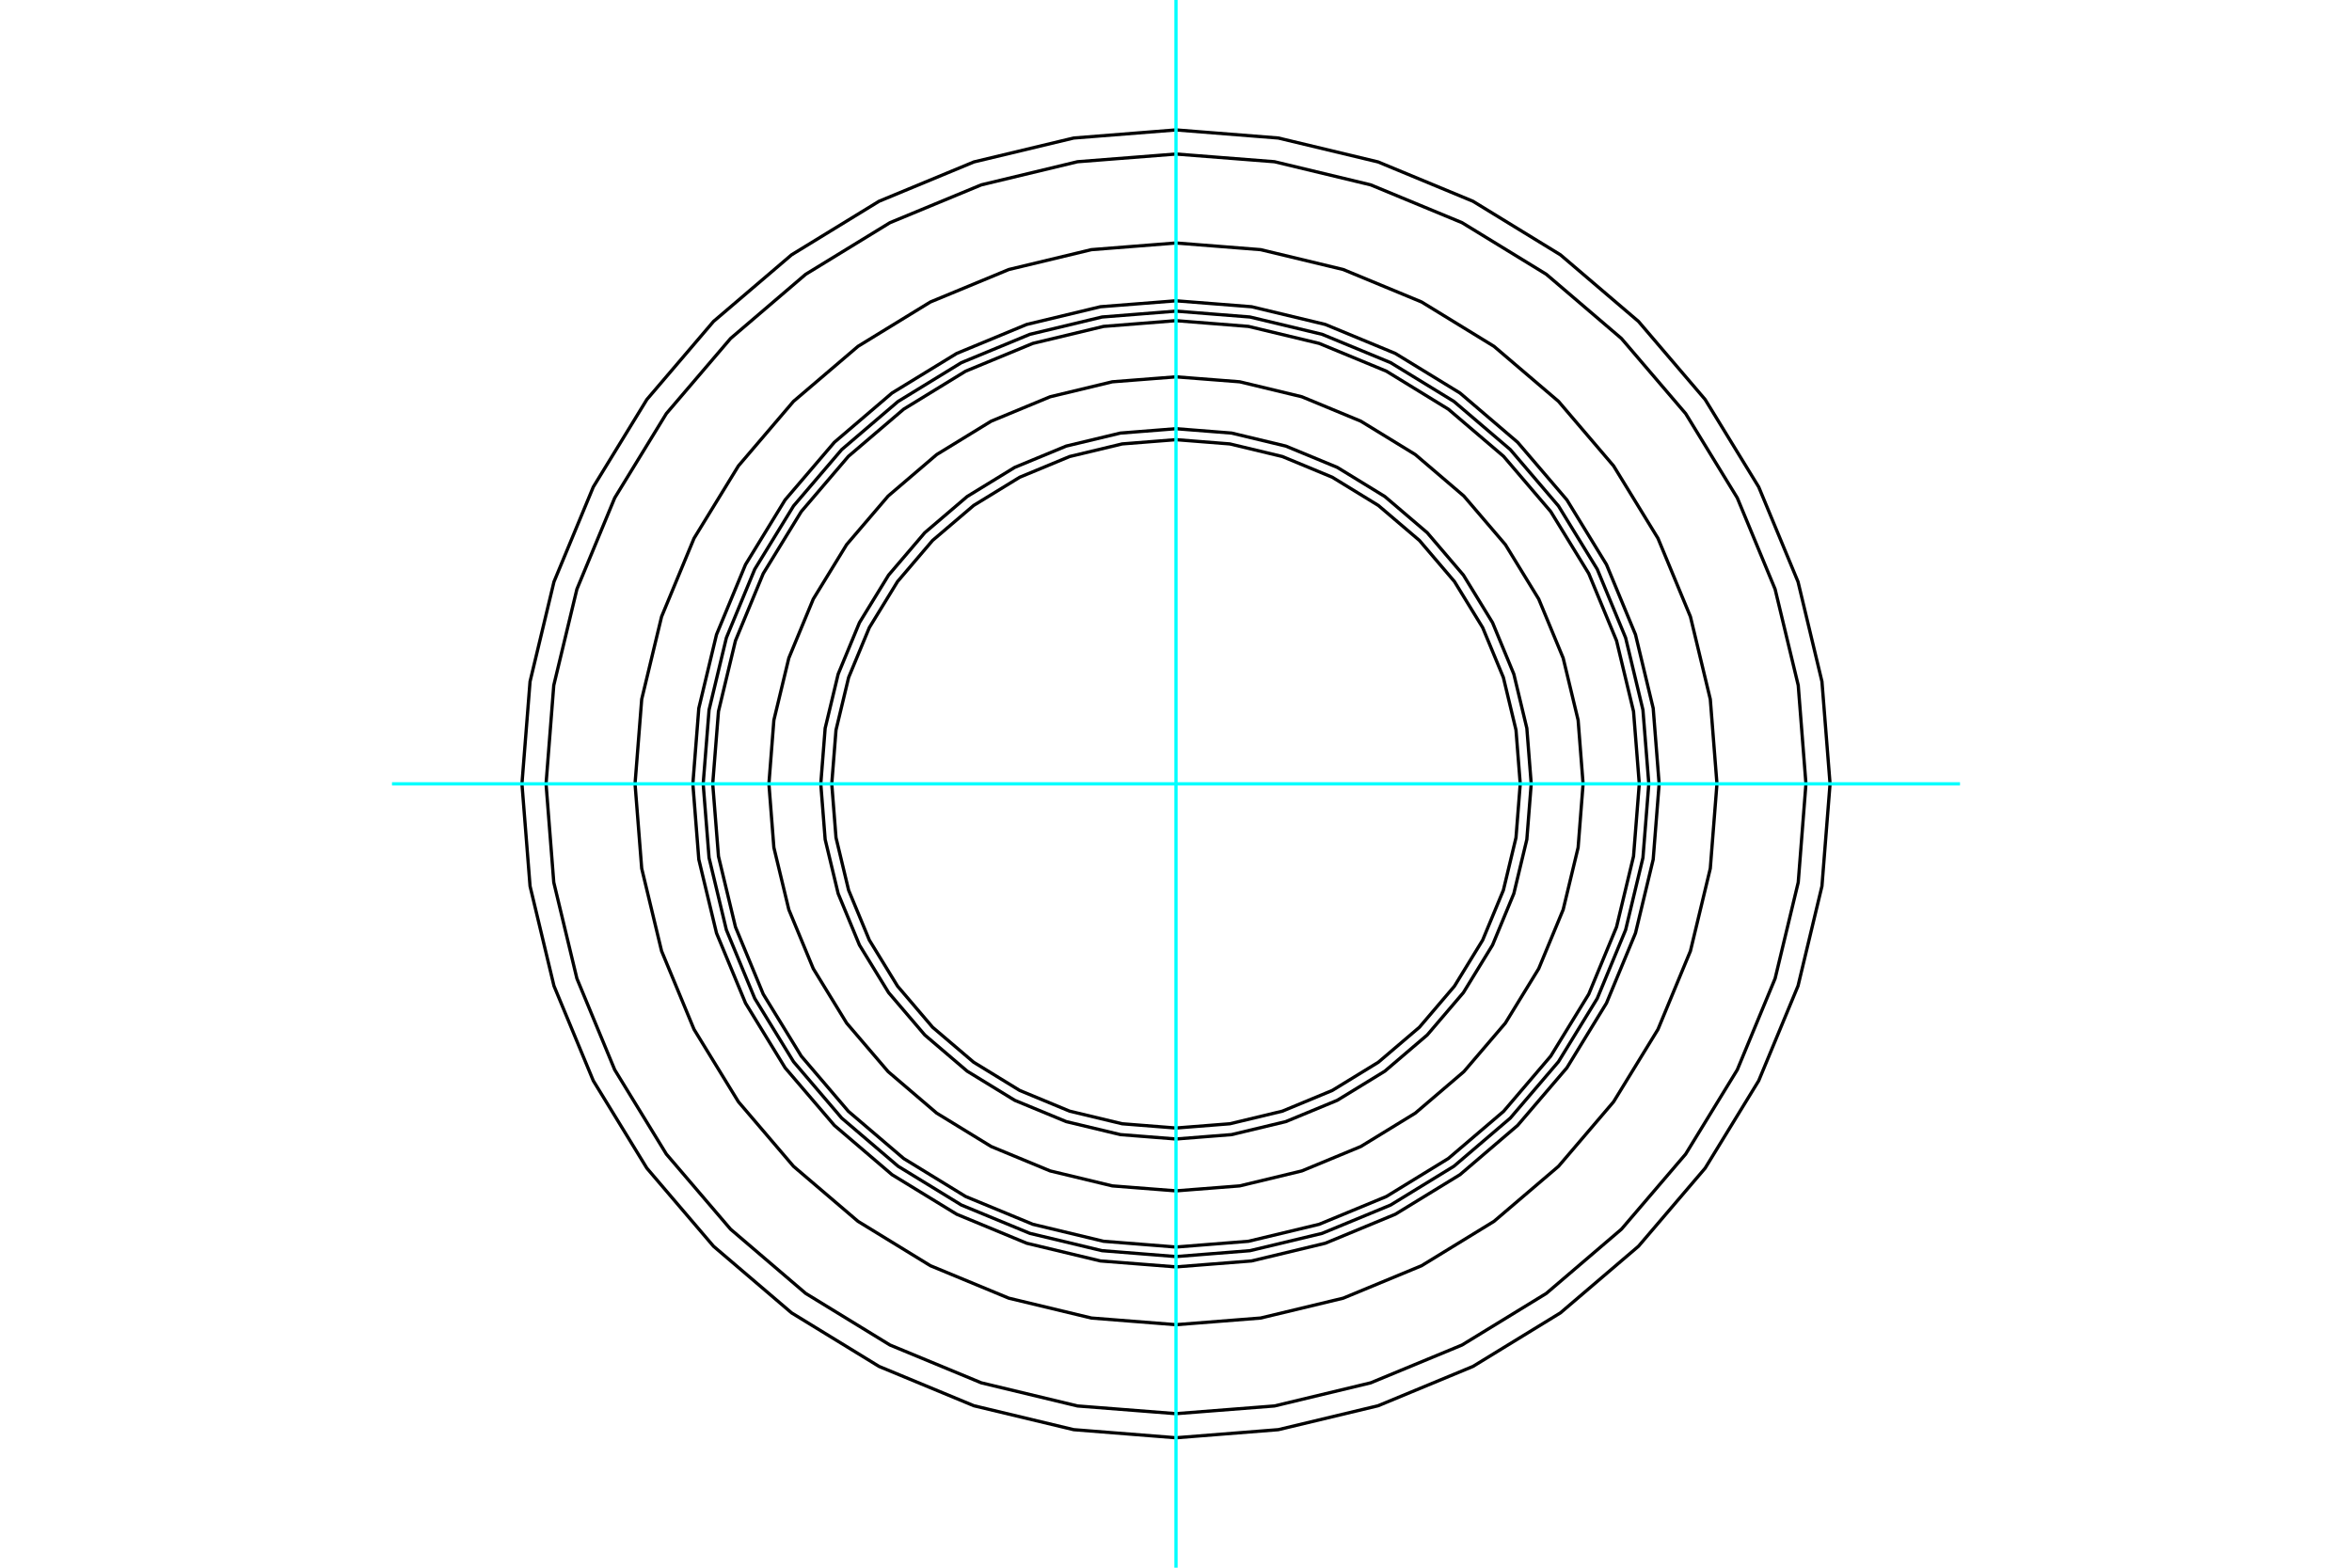 <?xml version="1.0" standalone="no"?>
<!DOCTYPE svg PUBLIC "-//W3C//DTD SVG 1.1//EN"
	"http://www.w3.org/Graphics/SVG/1.1/DTD/svg11.dtd">
<svg xmlns="http://www.w3.org/2000/svg" height="100%" width="100%" viewBox="0 0 36000 24000">
	<rect x="-1800" y="-1200" width="39600" height="26400" style="fill:#FFF"/>
	<g style="fill:none; fill-rule:evenodd" transform="matrix(1 0 0 1 0 0)">
		<g style="fill:none; stroke:#000; stroke-width:50; shape-rendering:geometricPrecision">
			<polyline points="23269,12000 23204,11176 23011,10372 22694,9608 22262,8903 21726,8274 21097,7738 20392,7306 19628,6989 18824,6796 18000,6731 17176,6796 16372,6989 15608,7306 14903,7738 14274,8274 13738,8903 13306,9608 12989,10372 12796,11176 12731,12000 12796,12824 12989,13628 13306,14392 13738,15097 14274,15726 14903,16262 15608,16694 16372,17011 17176,17204 18000,17269 18824,17204 19628,17011 20392,16694 21097,16262 21726,15726 22262,15097 22694,14392 23011,13628 23204,12824 23269,12000"/>
			<polyline points="23437,12000 23370,11149 23171,10320 22845,9532 22399,8804 21845,8155 21196,7601 20468,7155 19680,6829 18851,6630 18000,6563 17149,6630 16320,6829 15532,7155 14804,7601 14155,8155 13601,8804 13155,9532 12829,10320 12630,11149 12563,12000 12630,12851 12829,13680 13155,14468 13601,15196 14155,15845 14804,16399 15532,16845 16320,17171 17149,17370 18000,17437 18851,17370 19680,17171 20468,16845 21196,16399 21845,15845 22399,15196 22845,14468 23171,13680 23370,12851 23437,12000"/>
			<polyline points="24231,12000 24155,11025 23926,10074 23552,9171 23041,8337 22406,7594 21663,6959 20829,6448 19926,6074 18975,5845 18000,5769 17025,5845 16074,6074 15171,6448 14337,6959 13594,7594 12959,8337 12448,9171 12074,10074 11845,11025 11769,12000 11845,12975 12074,13926 12448,14829 12959,15663 13594,16406 14337,17041 15171,17552 16074,17926 17025,18155 18000,18231 18975,18155 19926,17926 20829,17552 21663,17041 22406,16406 23041,15663 23552,14829 23926,13926 24155,12975 24231,12000"/>
			<polyline points="26280,12000 26178,10705 25874,9441 25377,8241 24698,7133 23855,6145 22867,5302 21759,4623 20559,4126 19295,3822 18000,3720 16705,3822 15441,4126 14241,4623 13133,5302 12145,6145 11302,7133 10623,8241 10126,9441 9822,10705 9720,12000 9822,13295 10126,14559 10623,15759 11302,16867 12145,17855 13133,18698 14241,19377 15441,19874 16705,20178 18000,20280 19295,20178 20559,19874 21759,19377 22867,18698 23855,17855 24698,16867 25377,15759 25874,14559 26178,13295 26280,12000"/>
			<polyline points="27642,12000 27524,10492 27170,9020 26591,7622 25801,6332 24818,5182 23668,4199 22378,3409 20980,2830 19508,2476 18000,2358 16492,2476 15020,2830 13622,3409 12332,4199 11182,5182 10199,6332 9409,7622 8830,9020 8476,10492 8358,12000 8476,13508 8830,14980 9409,16378 10199,17668 11182,18818 12332,19801 13622,20591 15020,21170 16492,21524 18000,21642 19508,21524 20980,21170 22378,20591 23668,19801 24818,18818 25801,17668 26591,16378 27170,14980 27524,13508 27642,12000"/>
			<polyline points="28011,12000 27887,10434 27521,8907 26919,7455 26099,6116 25079,4921 23884,3901 22545,3081 21093,2479 19566,2113 18000,1989 16434,2113 14907,2479 13455,3081 12116,3901 10921,4921 9901,6116 9081,7455 8479,8907 8113,10434 7989,12000 8113,13566 8479,15093 9081,16545 9901,17884 10921,19079 12116,20099 13455,20919 14907,21521 16434,21887 18000,22011 19566,21887 21093,21521 22545,20919 23884,20099 25079,19079 26099,17884 26919,16545 27521,15093 27887,13566 28011,12000"/>
			<polyline points="25237,12000 25147,10868 24882,9764 24448,8715 23854,7746 23117,6883 22254,6146 21285,5552 20236,5118 19132,4853 18000,4763 16868,4853 15764,5118 14715,5552 13746,6146 12883,6883 12146,7746 11552,8715 11118,9764 10853,10868 10763,12000 10853,13132 11118,14236 11552,15285 12146,16254 12883,17117 13746,17854 14715,18448 15764,18882 16868,19147 18000,19237 19132,19147 20236,18882 21285,18448 22254,17854 23117,17117 23854,16254 24448,15285 24882,14236 25147,13132 25237,12000"/>
			<polyline points="25091,12000 25003,10891 24743,9809 24318,8781 23736,7832 23014,6986 22168,6264 21219,5682 20191,5257 19109,4997 18000,4909 16891,4997 15809,5257 14781,5682 13832,6264 12986,6986 12264,7832 11682,8781 11257,9809 10997,10891 10909,12000 10997,13109 11257,14191 11682,15219 12264,16168 12986,17014 13832,17736 14781,18318 15809,18743 16891,19003 18000,19091 19109,19003 20191,18743 21219,18318 22168,17736 23014,17014 23736,16168 24318,15219 24743,14191 25003,13109 25091,12000"/>
			<polyline points="25395,12000 25304,10843 25033,9715 24589,8643 23983,7653 23229,6771 22347,6017 21357,5411 20285,4967 19157,4696 18000,4605 16843,4696 15715,4967 14643,5411 13653,6017 12771,6771 12017,7653 11411,8643 10967,9715 10696,10843 10605,12000 10696,13157 10967,14285 11411,15357 12017,16347 12771,17229 13653,17983 14643,18589 15715,19033 16843,19304 18000,19395 19157,19304 20285,19033 21357,18589 22347,17983 23229,17229 23983,16347 24589,15357 25033,14285 25304,13157 25395,12000"/>
		</g>
		<g style="fill:none; stroke:#0FF; stroke-width:50; shape-rendering:geometricPrecision">
			<line x1="18000" y1="24000" x2="18000" y2="0"/>
			<line x1="6000" y1="12000" x2="30000" y2="12000"/>
		</g>
	</g>
</svg>
